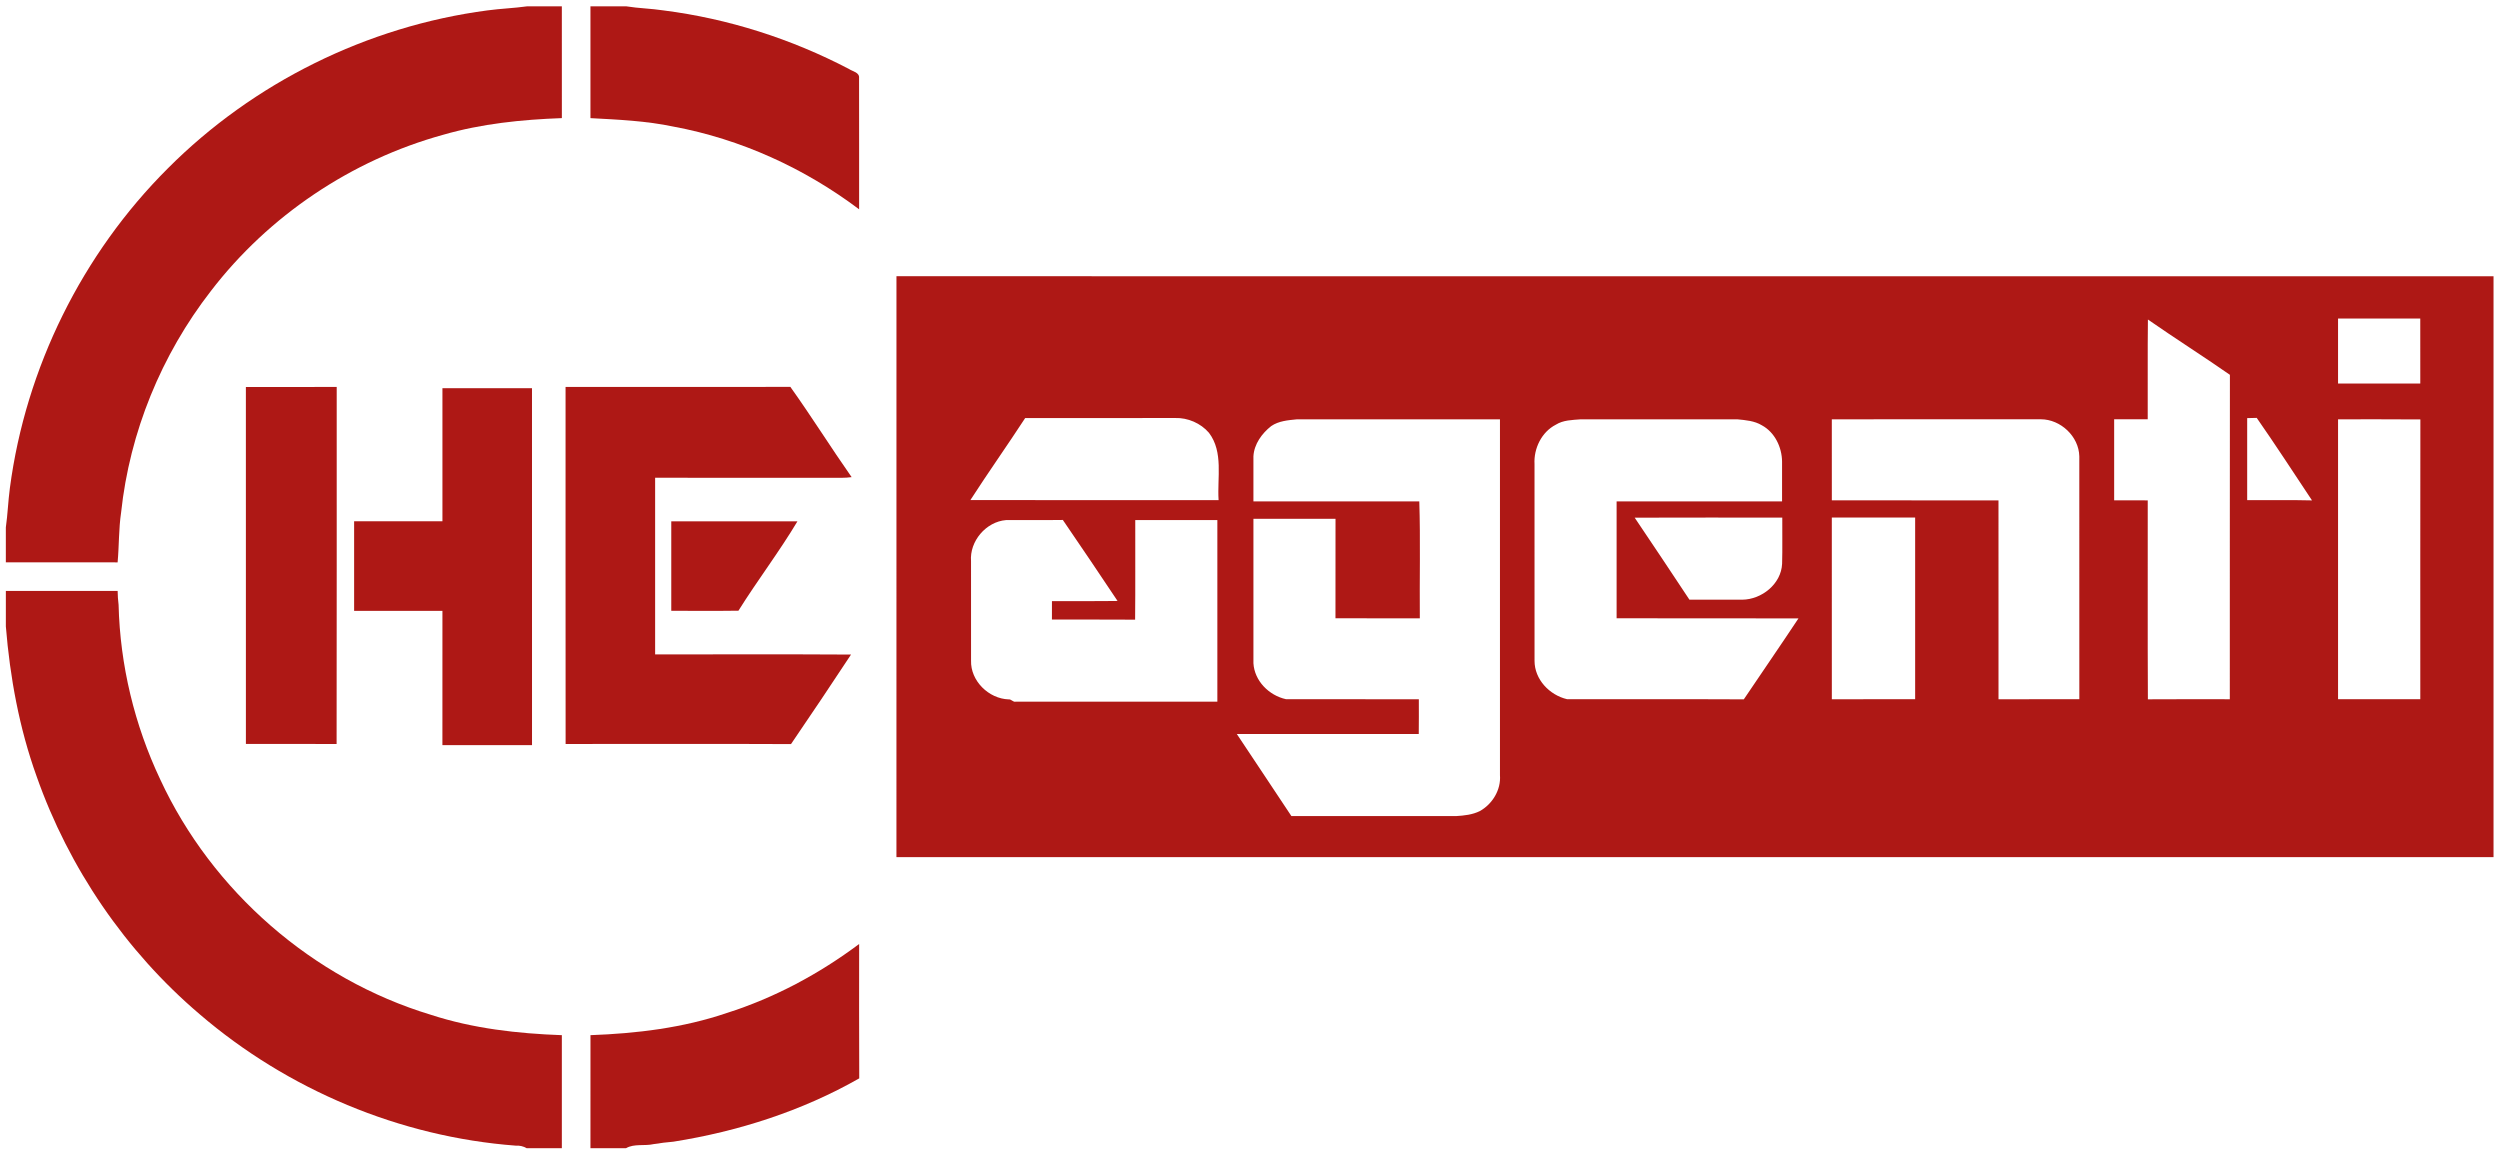 <?xml version="1.0" encoding="UTF-8" standalone="no"?><!DOCTYPE svg PUBLIC "-//W3C//DTD SVG 1.1//EN" "http://www.w3.org/Graphics/SVG/1.1/DTD/svg11.dtd"><svg width="100%" height="100%" viewBox="0 0 3421 1584" version="1.1" xmlns="http://www.w3.org/2000/svg" xmlns:xlink="http://www.w3.org/1999/xlink" xml:space="preserve" xmlns:serif="http://www.serif.com/" style="fill-rule:evenodd;clip-rule:evenodd;stroke-linejoin:round;stroke-miterlimit:2;"><g id="_-ffffffff" serif:id="#ffffffff"><path id="path5" d="M721.196,8.679l47.629,0c0.033,50.996 -0.033,101.954 0.033,152.95c-54.771,2.008 -109.75,7.558 -162.583,22.842c-125.271,34.55 -238.7,110.737 -317.775,213.85c-67.642,87.113 -111.042,193.05 -122.754,302.763c-3.371,22.704 -2.725,45.65 -4.8,68.458c-50.996,-0.067 -101.954,0 -152.95,-0.033l0,-47.829c2.554,-17.904 3.133,-36.05 5.55,-53.992c21.683,-164.283 98.892,-320.396 216.229,-437.363c116.933,-117.308 273.046,-194.479 437.263,-216.096c18.008,-2.45 36.188,-3.029 54.158,-5.55Z" style="fill:#ae1815;fill-rule:nonzero;"/><path id="path7" d="M807.971,8.679l49.121,0c16.85,2.725 34.042,2.996 50.925,5.583c88.508,11.267 174.804,38.842 253.812,80.2c4.938,3.337 14.5,4.596 13.717,12.287c0.171,59.912 0,119.792 0.067,179.671c-74.617,-56.167 -161.833,-96.029 -253.779,-113.121c-37.479,-7.933 -75.775,-9.6 -113.867,-11.642l0,-152.983l0.004,0.004Z" style="fill:#ae1815;fill-rule:nonzero;"/><path id="path9" d="M1226.717,377.996c728.487,0.067 1456.938,0 2185.425,0.033l0,794.867l-2185.458,0c0.033,-264.979 -0.067,-529.921 0.033,-794.9m1972.667,57.904l0,88.883c37.512,0.033 75.029,-0.033 112.542,0c-0.067,-29.617 0,-59.267 -0.033,-88.883c-37.512,0.033 -74.992,0 -112.508,0m-260.179,1.329c-0.546,45.479 -0.067,90.992 -0.271,136.504c-15.317,0.067 -30.637,0 -45.921,0.033l0,110.871c15.283,0.067 30.604,0 45.954,0.067c0.138,90.721 -0.271,181.475 0.204,272.229c37.342,-0.271 74.721,-0.104 112.1,-0.104c0.137,-147.979 -0.104,-295.954 0.137,-443.933c-37.037,-25.771 -75.196,-49.904 -112.2,-75.675m-1536.354,134.837c-24.579,37.683 -50.588,74.413 -74.958,112.2c113.221,0.271 226.408,0.067 339.629,0.137c-2.075,-30.604 6.842,-65.8 -13.175,-92.15c-11.267,-13.175 -29.004,-20.8 -46.329,-20.254c-68.388,0.171 -136.779,0.033 -205.167,0.067m336.671,10.962c-12.767,10.075 -23.388,24.646 -24.342,41.325c-0.067,20.596 0.033,41.154 0,61.75c75.675,0 151.312,0.033 226.987,-0.033c1.667,53.275 0.238,106.688 0.717,160.029c-38.467,-0.067 -76.967,0.137 -115.433,-0.104c0.138,-45.379 0.033,-90.721 0.067,-136.062l-112.338,0l0,197.608c1.396,24.171 21.275,44.083 44.425,49.192c60.629,0.237 121.287,-0.104 181.917,0.171c0,15.829 0.138,31.658 -0.104,47.487c-82.992,0 -165.987,0.033 -248.979,0c24.713,37.546 50.042,74.721 74.688,112.304c75.096,0.033 150.192,0.033 225.287,0.033c11.096,-0.646 22.571,-1.871 32.679,-6.908c17.158,-9.633 29.037,-29.104 27.438,-49.088l0,-486.929c-92.662,-0.067 -185.321,-0.067 -277.95,0c-12.017,1.192 -24.817,2.179 -35.062,9.225m389.433,-1.871c-19.404,9.904 -30.367,32.579 -29.137,53.921c0.138,89.7 0,179.4 0.033,269.096c-0.067,25.462 20.358,46.875 44.392,52.558c80.679,0.308 161.321,-0.204 241.967,0.237c24.883,-36.933 50.175,-73.633 74.787,-110.737c-82.958,-0.342 -165.883,0 -248.842,-0.171c0.033,-53.308 0.033,-106.617 0,-159.925c75.471,-0.104 150.938,0 226.408,-0.033c-0.033,-18.146 0.033,-36.288 0,-54.4c-0.171,-19.675 -9.904,-40.171 -27.642,-49.733c-10.042,-6.092 -22.025,-7.046 -33.396,-8.171c-71.554,-0.104 -143.108,-0.033 -214.667,0c-11.504,0.921 -23.796,0.987 -33.904,7.354m377.688,-7.388c0,36.971 -0.033,73.938 0.033,110.908c76.013,0 152.029,-0.033 228.042,0.033c0.033,90.688 -0.067,181.408 0.033,272.125c36.867,-0.067 73.733,0 110.6,-0.033c-0.033,-110.771 0,-221.542 -0.033,-332.312c-0.546,-27.3 -25.567,-50.688 -52.525,-50.754c-95.383,0.067 -190.767,0.033 -286.15,0.033m568.388,-1.633l0,112.267c29.55,0.204 59.129,-0.442 88.713,0.342c-25.054,-37.75 -49.767,-75.742 -75.642,-112.917c-4.392,0.137 -8.75,0.237 -13.071,0.308m124.354,1.633l0,383c37.512,0.033 75.029,0 112.542,0.033c0.067,-127.621 -0.138,-255.242 0.104,-382.863c-37.546,-0.375 -75.096,-0.067 -112.642,-0.171m-962.488,134.6c24.987,37.342 50.213,74.583 74.892,112.2c24.067,0 48.167,-0.033 72.271,0.033c26.654,-0.237 53.308,-21.479 54.567,-49.087c0.613,-21.071 0.067,-42.179 0.238,-63.25c-67.333,0.033 -134.667,-0.171 -201.967,0.104m269.746,-0.137c0.033,82.892 -0.067,165.746 0.033,248.604c37.992,-0.067 76.013,0 114.004,-0.033c-0.033,-82.858 0,-165.712 0,-248.571l-114.038,0m-1177.9,59.775c0.138,45.275 0.067,90.517 0.033,135.792c-0.921,27.846 24.171,52.392 51.608,53.242c3.713,-0.408 5.788,4.154 9.7,3.096c91.913,-0.033 183.825,0 275.733,0l0,-248.504l-112.338,0c-0.138,45.446 0.271,90.892 -0.204,136.3c-37.954,-0.308 -75.912,-0.033 -113.833,-0.137c-0.033,-8.442 -0.033,-16.85 0.033,-25.258c29.887,-0.137 59.846,0.237 89.767,-0.204c-24.679,-37.138 -49.733,-74.042 -74.858,-110.837c-25.904,0.375 -51.812,-0.033 -77.717,0.171c-27.404,2.212 -50.108,28.933 -47.929,56.338l0.004,0.004Z" style="fill:#ae1815;fill-rule:nonzero;"/><path id="path11" d="M336.467,529.55c41.429,-0.067 82.858,0 124.283,-0.033c-0.067,162.854 0.171,325.708 -0.137,488.562c-41.358,-0.171 -82.754,0 -124.117,-0.067c-0.033,-162.821 0.033,-325.642 -0.033,-488.458l0.004,-0.004Z" style="fill:#ae1815;fill-rule:nonzero;"/><path id="path13" d="M605.425,531.217l122.55,0c0.033,162.821 -0.033,325.642 0.033,488.458c-40.883,0.033 -81.767,0.104 -122.617,-0.033c0.067,-61.242 0,-122.517 0.033,-183.754l-120.846,0l0,-122.55l120.846,0c0,-60.696 -0.033,-121.425 0,-182.121Z" style="fill:#ae1815;fill-rule:nonzero;"/><path id="path15" d="M773.929,529.513c102.533,-0.067 205.067,0.138 307.6,-0.104c28.933,40.475 55.283,82.754 83.846,123.504c-4.562,0.612 -9.158,0.921 -13.754,0.921c-85.033,-0.138 -170.071,-0.033 -255.142,-0.067l0,241.696c89.358,0.171 178.717,-0.342 268.075,0.237c-26.963,41.054 -54.5,81.871 -82.142,122.517c-102.804,-0.442 -205.608,-0.137 -308.417,-0.137c-0.171,-162.854 -0.033,-325.708 -0.067,-488.562l-0,-0.004Z" style="fill:#ae1815;fill-rule:nonzero;"/><path id="path17" d="M918.571,713.371c57.562,-0.067 115.096,-0.033 172.658,0c-25.054,41.938 -54.842,80.883 -80.746,122.312c-30.638,0.442 -61.275,0.137 -91.913,0.137c0.067,-40.817 0.033,-81.633 0,-122.446l0,-0.004Z" style="fill:#ae1815;fill-rule:nonzero;"/><path id="path19" d="M8,808.654l152.983,0c0.138,6.367 0.442,12.733 1.292,19.062c2.008,82.412 21.754,164.421 57.021,238.938c70.875,152.912 208.742,273.079 370.133,321.929c57.871,18.892 118.837,25.771 179.4,27.95c0.033,51.537 0,103.112 0,154.65l-48.167,0c-4.596,-2.654 -9.533,-3.812 -14.808,-3.471c-158.567,-11.912 -312.263,-76.492 -432.804,-179.975c-101.308,-86.262 -178.854,-199.958 -222.971,-325.438c-23.725,-65.937 -36.425,-135.45 -42.075,-205.1l0,-48.542l-0.004,-0.004Z" style="fill:#ae1815;fill-rule:nonzero;"/><path id="path21" d="M994.725,1386.133c65.188,-20.729 126.258,-53.446 180.929,-94.396c0,61.275 -0.204,122.583 0.138,183.892c-78.229,44.596 -165.375,72.542 -254.154,86.633c-9.088,0.783 -18.179,1.871 -27.167,3.337c-12.392,2.892 -26.587,-0.921 -37.787,5.583l-48.713,0c0.033,-51.538 -0.033,-103.079 0.033,-154.65c63.112,-2.279 126.633,-9.904 186.717,-30.4l0.004,-0Z" style="fill:#ae1815;fill-rule:nonzero;"/></g></svg>